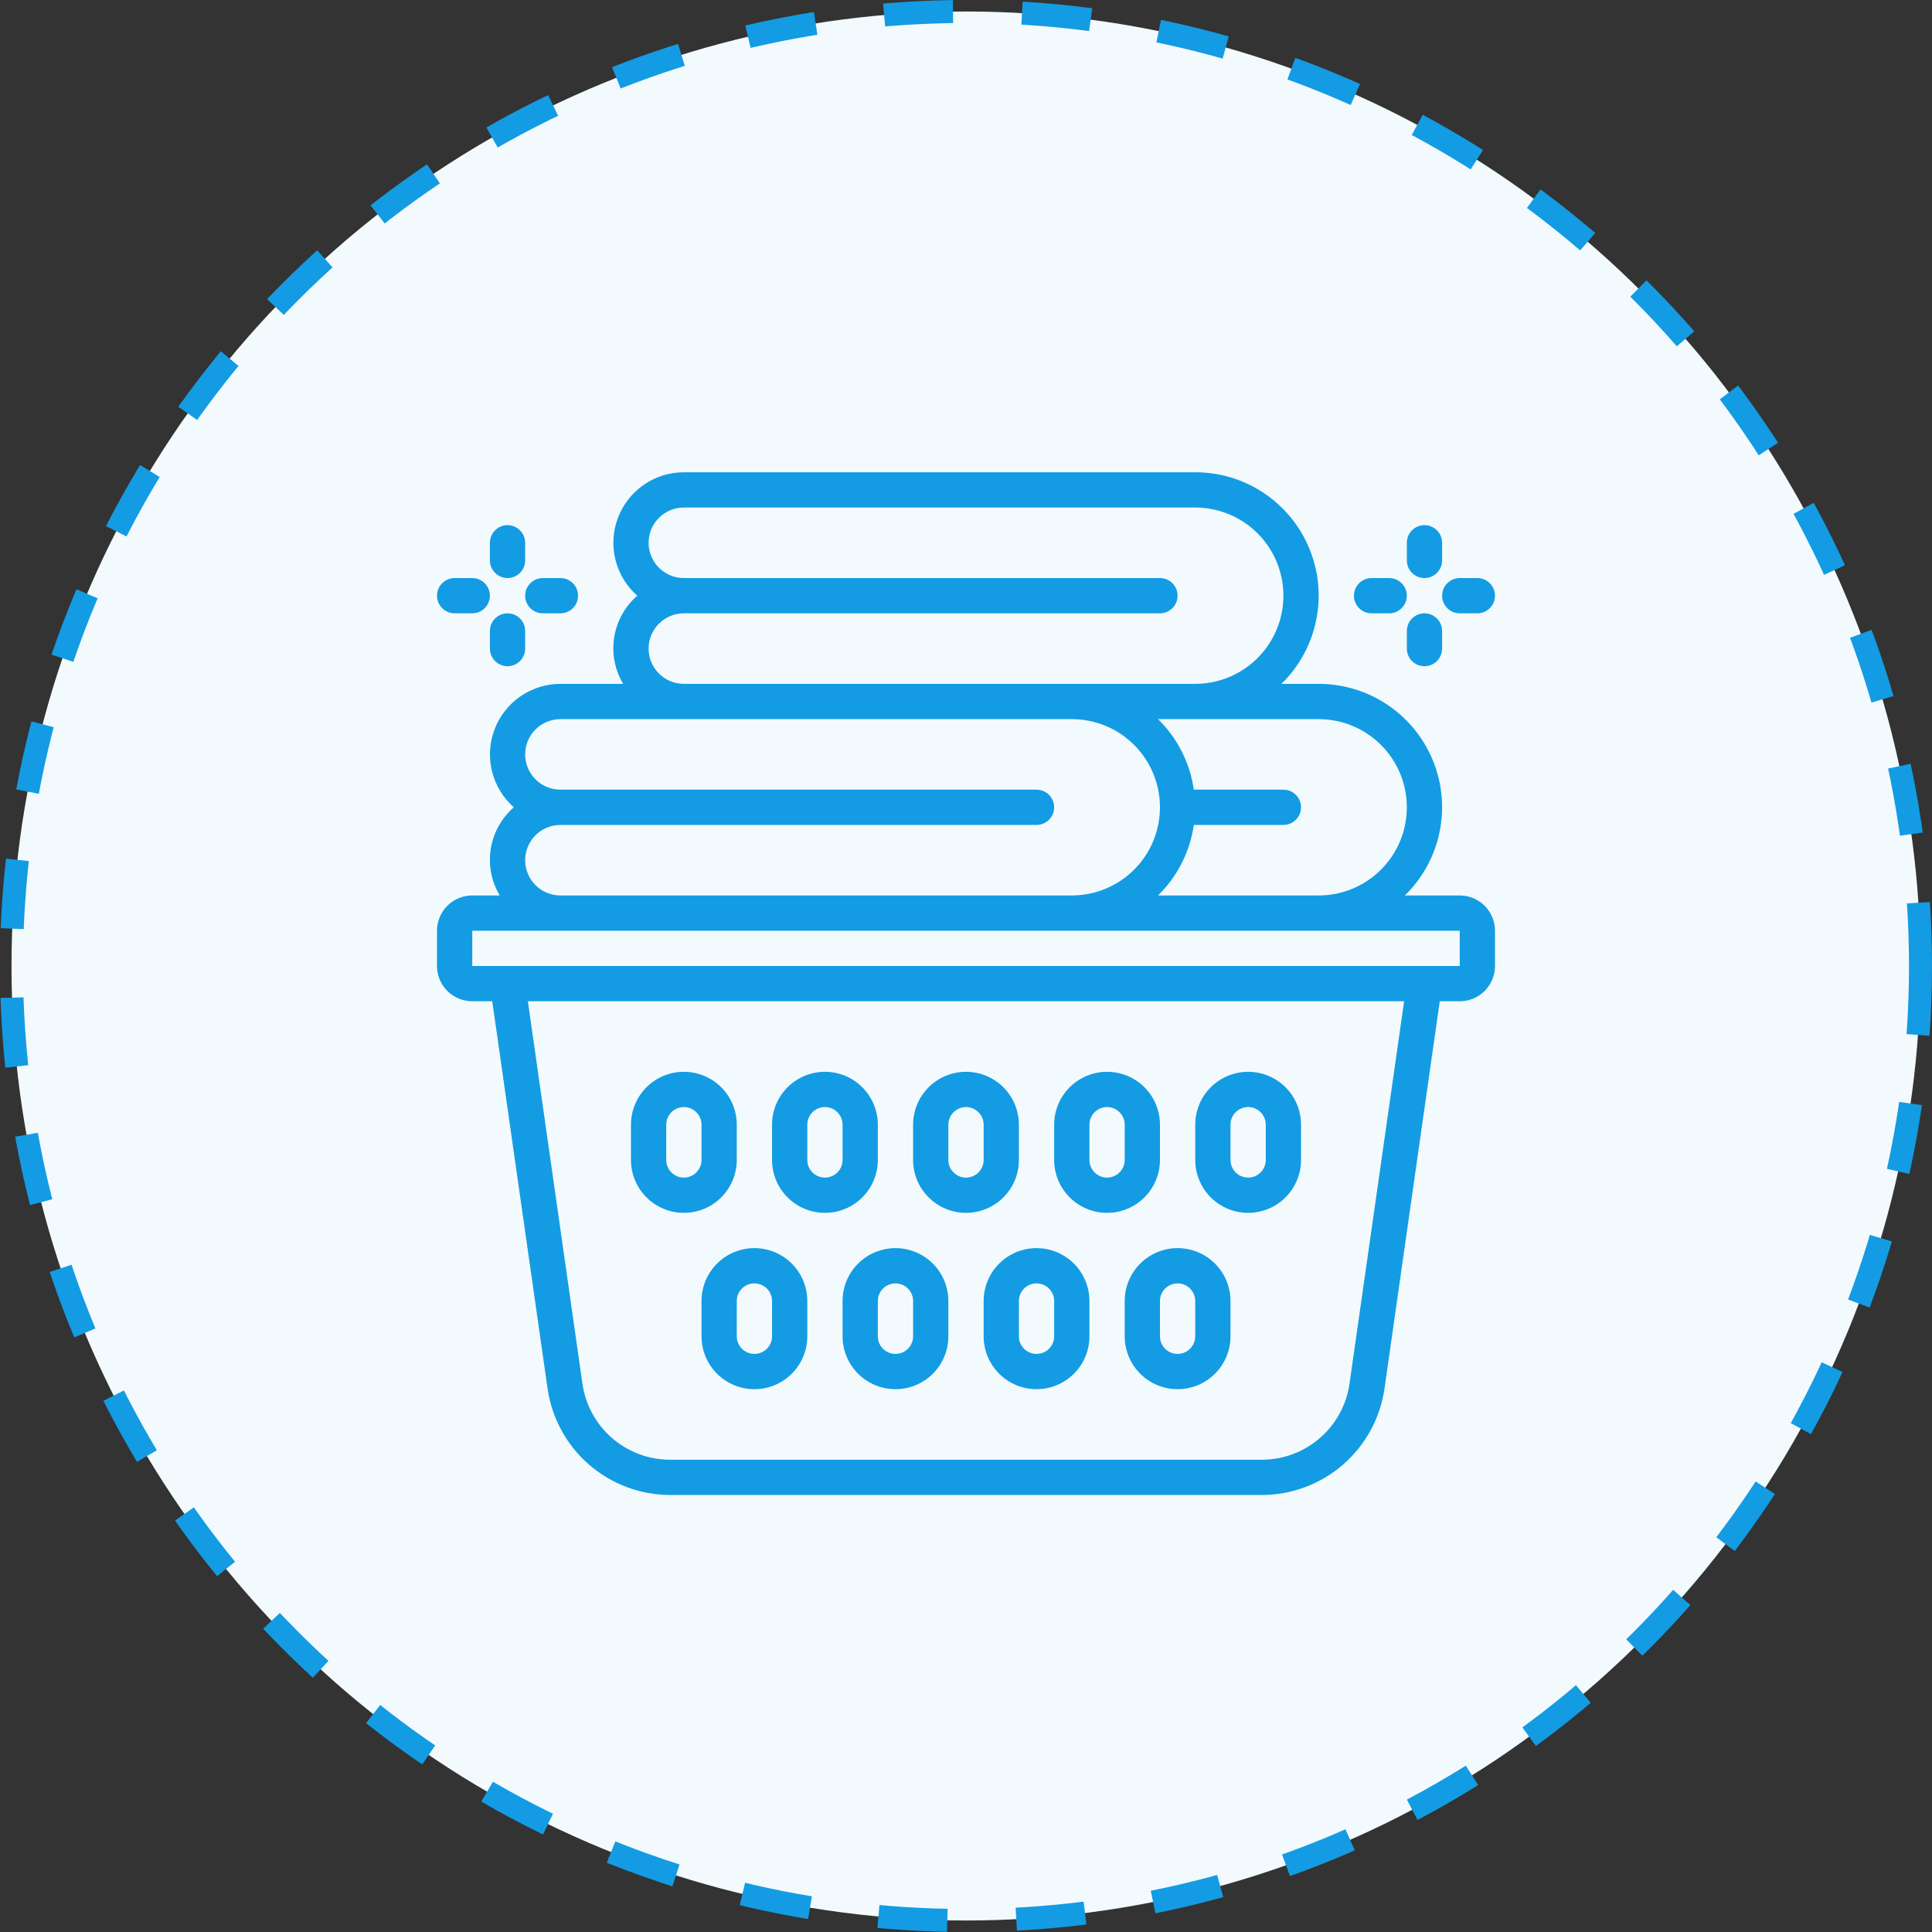 <?xml version="1.0" encoding="UTF-8"?> <svg xmlns="http://www.w3.org/2000/svg" width="84" height="84" viewBox="0 0 84 84" fill="none"><rect x="0" y="0" width="84" height="84" fill="#333333" stroke="none"/><circle cx="42" cy="42" r="41.5" fill="#F3FAFE" stroke="#139CE3" stroke-miterlimit="6.407" stroke-dasharray="3 3"></circle><g clip-path="url(#clip0_2026_612)"><path d="M63.467 38.933H61.082C61.846 38.188 62.37 37.233 62.587 36.189C62.805 35.145 62.706 34.059 62.303 33.072C61.901 32.084 61.213 31.239 60.328 30.644C59.442 30.049 58.4 29.732 57.333 29.733H55.716C56.479 28.988 57.003 28.033 57.22 26.989C57.438 25.945 57.339 24.859 56.937 23.872C56.534 22.884 55.846 22.039 54.961 21.444C54.076 20.849 53.033 20.532 51.967 20.533H29.733C29.111 20.534 28.503 20.724 27.991 21.078C27.479 21.432 27.086 21.934 26.866 22.517C26.646 23.099 26.609 23.735 26.759 24.339C26.909 24.944 27.24 25.488 27.707 25.9C27.172 26.366 26.817 27.005 26.705 27.705C26.593 28.406 26.73 29.124 27.094 29.733H24.367C23.744 29.734 23.136 29.924 22.624 30.278C22.112 30.632 21.72 31.134 21.5 31.717C21.28 32.299 21.242 32.935 21.393 33.539C21.543 34.144 21.873 34.688 22.34 35.1C21.805 35.566 21.451 36.205 21.338 36.905C21.226 37.606 21.364 38.324 21.727 38.933H20.533C20.127 38.933 19.737 39.095 19.449 39.382C19.162 39.67 19 40.06 19 40.467V42C19 42.407 19.162 42.797 19.449 43.084C19.737 43.372 20.127 43.533 20.533 43.533H21.402L23.81 60.392C23.998 61.668 24.637 62.835 25.611 63.68C26.585 64.525 27.83 64.994 29.12 65H54.88C56.17 64.994 57.416 64.526 58.391 63.681C59.366 62.836 60.005 61.669 60.193 60.392L62.598 43.533H63.467C63.873 43.533 64.263 43.372 64.551 43.084C64.838 42.797 65 42.407 65 42V40.467C65 40.06 64.838 39.67 64.551 39.382C64.263 39.095 63.873 38.933 63.467 38.933ZM57.333 31.267C58.35 31.267 59.325 31.67 60.044 32.389C60.763 33.108 61.167 34.083 61.167 35.1C61.167 36.117 60.763 37.092 60.044 37.81C59.325 38.529 58.35 38.933 57.333 38.933H50.349C51.191 38.11 51.738 37.032 51.905 35.867H55.8C56.003 35.867 56.198 35.786 56.342 35.642C56.486 35.498 56.567 35.303 56.567 35.1C56.567 34.897 56.486 34.702 56.342 34.558C56.198 34.414 56.003 34.333 55.8 34.333H51.905C51.738 33.168 51.191 32.09 50.349 31.267H57.333ZM28.2 28.2C28.2 27.793 28.361 27.403 28.649 27.116C28.937 26.828 29.327 26.666 29.733 26.666H50.433C50.637 26.666 50.832 26.586 50.975 26.442C51.119 26.298 51.2 26.103 51.2 25.9C51.2 25.697 51.119 25.502 50.975 25.358C50.832 25.214 50.637 25.133 50.433 25.133H29.733C29.327 25.133 28.937 24.972 28.649 24.684C28.361 24.396 28.2 24.006 28.2 23.6C28.2 23.193 28.361 22.803 28.649 22.516C28.937 22.228 29.327 22.067 29.733 22.067H51.967C52.983 22.067 53.958 22.47 54.677 23.189C55.396 23.908 55.8 24.883 55.8 25.9C55.8 26.916 55.396 27.892 54.677 28.61C53.958 29.329 52.983 29.733 51.967 29.733H29.733C29.327 29.733 28.937 29.572 28.649 29.284C28.361 28.997 28.2 28.607 28.2 28.2ZM22.833 37.4C22.833 36.993 22.995 36.603 23.282 36.316C23.57 36.028 23.96 35.867 24.367 35.867H45.067C45.27 35.867 45.465 35.786 45.609 35.642C45.753 35.498 45.833 35.303 45.833 35.1C45.833 34.897 45.753 34.702 45.609 34.558C45.465 34.414 45.27 34.333 45.067 34.333H24.367C23.96 34.333 23.57 34.172 23.282 33.884C22.995 33.596 22.833 33.206 22.833 32.8C22.833 32.393 22.995 32.003 23.282 31.716C23.57 31.428 23.96 31.267 24.367 31.267H46.6C47.617 31.267 48.592 31.67 49.311 32.389C50.029 33.108 50.433 34.083 50.433 35.1C50.433 36.117 50.029 37.092 49.311 37.81C48.592 38.529 47.617 38.933 46.6 38.933H24.367C23.96 38.933 23.57 38.772 23.282 38.484C22.995 38.197 22.833 37.806 22.833 37.4ZM58.672 60.175C58.538 61.087 58.081 61.92 57.386 62.523C56.69 63.127 55.801 63.462 54.88 63.467H29.12C28.198 63.463 27.309 63.128 26.612 62.525C25.916 61.921 25.459 61.087 25.325 60.175L22.951 43.533H61.049L58.672 60.175ZM61.933 42H20.533V40.467H63.467V42H61.933Z" fill="#139CE3"></path><path d="M42 52.733C42.61 52.733 43.195 52.491 43.626 52.059C44.058 51.628 44.3 51.043 44.3 50.433V48.9C44.3 48.29 44.058 47.705 43.626 47.273C43.195 46.842 42.61 46.6 42 46.6C41.39 46.6 40.805 46.842 40.374 47.273C39.942 47.705 39.7 48.29 39.7 48.9V50.433C39.7 51.043 39.942 51.628 40.374 52.059C40.805 52.491 41.39 52.733 42 52.733ZM41.233 48.9C41.233 48.696 41.314 48.501 41.458 48.358C41.602 48.214 41.797 48.133 42 48.133C42.203 48.133 42.398 48.214 42.542 48.358C42.686 48.501 42.767 48.696 42.767 48.9V50.433C42.767 50.636 42.686 50.831 42.542 50.975C42.398 51.119 42.203 51.2 42 51.2C41.797 51.2 41.602 51.119 41.458 50.975C41.314 50.831 41.233 50.636 41.233 50.433V48.9ZM36.633 56.566V58.1C36.633 58.71 36.876 59.295 37.307 59.726C37.738 60.157 38.323 60.4 38.933 60.4C39.543 60.4 40.128 60.157 40.56 59.726C40.991 59.295 41.233 58.71 41.233 58.1V56.566C41.233 55.956 40.991 55.371 40.56 54.94C40.128 54.509 39.543 54.266 38.933 54.266C38.323 54.266 37.738 54.509 37.307 54.94C36.876 55.371 36.633 55.956 36.633 56.566ZM38.167 56.566C38.167 56.363 38.247 56.168 38.391 56.024C38.535 55.88 38.73 55.8 38.933 55.8C39.137 55.8 39.332 55.88 39.475 56.024C39.619 56.168 39.7 56.363 39.7 56.566V58.1C39.7 58.303 39.619 58.498 39.475 58.642C39.332 58.786 39.137 58.866 38.933 58.866C38.73 58.866 38.535 58.786 38.391 58.642C38.247 58.498 38.167 58.303 38.167 58.1V56.566ZM48.133 52.733C48.743 52.733 49.328 52.491 49.76 52.059C50.191 51.628 50.433 51.043 50.433 50.433V48.9C50.433 48.29 50.191 47.705 49.76 47.273C49.328 46.842 48.743 46.6 48.133 46.6C47.523 46.6 46.938 46.842 46.507 47.273C46.076 47.705 45.833 48.29 45.833 48.9V50.433C45.833 51.043 46.076 51.628 46.507 52.059C46.938 52.491 47.523 52.733 48.133 52.733ZM47.367 48.9C47.367 48.696 47.447 48.501 47.591 48.358C47.735 48.214 47.93 48.133 48.133 48.133C48.337 48.133 48.532 48.214 48.675 48.358C48.819 48.501 48.9 48.696 48.9 48.9V50.433C48.9 50.636 48.819 50.831 48.675 50.975C48.532 51.119 48.337 51.2 48.133 51.2C47.93 51.2 47.735 51.119 47.591 50.975C47.447 50.831 47.367 50.636 47.367 50.433V48.9ZM42.767 56.566V58.1C42.767 58.71 43.009 59.295 43.44 59.726C43.872 60.157 44.457 60.4 45.067 60.4C45.677 60.4 46.262 60.157 46.693 59.726C47.124 59.295 47.367 58.71 47.367 58.1V56.566C47.367 55.956 47.124 55.371 46.693 54.94C46.262 54.509 45.677 54.266 45.067 54.266C44.457 54.266 43.872 54.509 43.44 54.94C43.009 55.371 42.767 55.956 42.767 56.566ZM44.3 56.566C44.3 56.363 44.381 56.168 44.525 56.024C44.668 55.88 44.863 55.8 45.067 55.8C45.27 55.8 45.465 55.88 45.609 56.024C45.753 56.168 45.833 56.363 45.833 56.566V58.1C45.833 58.303 45.753 58.498 45.609 58.642C45.465 58.786 45.27 58.866 45.067 58.866C44.863 58.866 44.668 58.786 44.525 58.642C44.381 58.498 44.3 58.303 44.3 58.1V56.566ZM54.267 52.733C54.877 52.733 55.462 52.491 55.893 52.059C56.324 51.628 56.567 51.043 56.567 50.433V48.9C56.567 48.29 56.324 47.705 55.893 47.273C55.462 46.842 54.877 46.6 54.267 46.6C53.657 46.6 53.072 46.842 52.64 47.273C52.209 47.705 51.967 48.29 51.967 48.9V50.433C51.967 51.043 52.209 51.628 52.64 52.059C53.072 52.491 53.657 52.733 54.267 52.733ZM53.5 48.9C53.5 48.696 53.581 48.501 53.724 48.358C53.868 48.214 54.063 48.133 54.267 48.133C54.47 48.133 54.665 48.214 54.809 48.358C54.953 48.501 55.033 48.696 55.033 48.9V50.433C55.033 50.636 54.953 50.831 54.809 50.975C54.665 51.119 54.47 51.2 54.267 51.2C54.063 51.2 53.868 51.119 53.724 50.975C53.581 50.831 53.5 50.636 53.5 50.433V48.9ZM48.9 56.566V58.1C48.9 58.71 49.142 59.295 49.574 59.726C50.005 60.157 50.59 60.4 51.2 60.4C51.81 60.4 52.395 60.157 52.826 59.726C53.258 59.295 53.5 58.71 53.5 58.1V56.566C53.5 55.956 53.258 55.371 52.826 54.94C52.395 54.509 51.81 54.266 51.2 54.266C50.59 54.266 50.005 54.509 49.574 54.94C49.142 55.371 48.9 55.956 48.9 56.566ZM50.433 56.566C50.433 56.363 50.514 56.168 50.658 56.024C50.802 55.88 50.997 55.8 51.2 55.8C51.403 55.8 51.598 55.88 51.742 56.024C51.886 56.168 51.967 56.363 51.967 56.566V58.1C51.967 58.303 51.886 58.498 51.742 58.642C51.598 58.786 51.403 58.866 51.2 58.866C50.997 58.866 50.802 58.786 50.658 58.642C50.514 58.498 50.433 58.303 50.433 58.1V56.566ZM29.733 52.733C30.343 52.733 30.928 52.491 31.36 52.059C31.791 51.628 32.033 51.043 32.033 50.433V48.9C32.033 48.29 31.791 47.705 31.36 47.273C30.928 46.842 30.343 46.6 29.733 46.6C29.123 46.6 28.538 46.842 28.107 47.273C27.676 47.705 27.433 48.29 27.433 48.9V50.433C27.433 51.043 27.676 51.628 28.107 52.059C28.538 52.491 29.123 52.733 29.733 52.733ZM28.967 48.9C28.967 48.696 29.047 48.501 29.191 48.358C29.335 48.214 29.53 48.133 29.733 48.133C29.937 48.133 30.132 48.214 30.275 48.358C30.419 48.501 30.5 48.696 30.5 48.9V50.433C30.5 50.636 30.419 50.831 30.275 50.975C30.132 51.119 29.937 51.2 29.733 51.2C29.53 51.2 29.335 51.119 29.191 50.975C29.047 50.831 28.967 50.636 28.967 50.433V48.9ZM35.867 52.733C36.477 52.733 37.062 52.491 37.493 52.059C37.924 51.628 38.167 51.043 38.167 50.433V48.9C38.167 48.29 37.924 47.705 37.493 47.273C37.062 46.842 36.477 46.6 35.867 46.6C35.257 46.6 34.672 46.842 34.24 47.273C33.809 47.705 33.567 48.29 33.567 48.9V50.433C33.567 51.043 33.809 51.628 34.24 52.059C34.672 52.491 35.257 52.733 35.867 52.733ZM35.1 48.9C35.1 48.696 35.181 48.501 35.325 48.358C35.468 48.214 35.663 48.133 35.867 48.133C36.07 48.133 36.265 48.214 36.409 48.358C36.553 48.501 36.633 48.696 36.633 48.9V50.433C36.633 50.636 36.553 50.831 36.409 50.975C36.265 51.119 36.07 51.2 35.867 51.2C35.663 51.2 35.468 51.119 35.325 50.975C35.181 50.831 35.1 50.636 35.1 50.433V48.9ZM30.5 56.566V58.1C30.5 58.71 30.742 59.295 31.174 59.726C31.605 60.157 32.19 60.4 32.8 60.4C33.41 60.4 33.995 60.157 34.426 59.726C34.858 59.295 35.1 58.71 35.1 58.1V56.566C35.1 55.956 34.858 55.371 34.426 54.94C33.995 54.509 33.41 54.266 32.8 54.266C32.19 54.266 31.605 54.509 31.174 54.94C30.742 55.371 30.5 55.956 30.5 56.566ZM32.033 56.566C32.033 56.363 32.114 56.168 32.258 56.024C32.402 55.88 32.597 55.8 32.8 55.8C33.003 55.8 33.198 55.88 33.342 56.024C33.486 56.168 33.567 56.363 33.567 56.566V58.1C33.567 58.303 33.486 58.498 33.342 58.642C33.198 58.786 33.003 58.866 32.8 58.866C32.597 58.866 32.402 58.786 32.258 58.642C32.114 58.498 32.033 58.303 32.033 58.1V56.566ZM61.933 28.966C62.137 28.966 62.332 28.886 62.475 28.742C62.619 28.598 62.7 28.403 62.7 28.2V27.433C62.7 27.23 62.619 27.035 62.475 26.891C62.332 26.747 62.137 26.666 61.933 26.666C61.73 26.666 61.535 26.747 61.391 26.891C61.247 27.035 61.167 27.23 61.167 27.433V28.2C61.167 28.403 61.247 28.598 61.391 28.742C61.535 28.886 61.73 28.966 61.933 28.966ZM62.7 23.6C62.7 23.396 62.619 23.201 62.475 23.058C62.332 22.914 62.137 22.833 61.933 22.833C61.73 22.833 61.535 22.914 61.391 23.058C61.247 23.201 61.167 23.396 61.167 23.6V24.366C61.167 24.57 61.247 24.765 61.391 24.909C61.535 25.052 61.73 25.133 61.933 25.133C62.137 25.133 62.332 25.052 62.475 24.909C62.619 24.765 62.7 24.57 62.7 24.366V23.6ZM60.4 25.133H59.633C59.43 25.133 59.235 25.214 59.091 25.358C58.947 25.501 58.867 25.696 58.867 25.9C58.867 26.103 58.947 26.298 59.091 26.442C59.235 26.586 59.43 26.666 59.633 26.666H60.4C60.603 26.666 60.798 26.586 60.942 26.442C61.086 26.298 61.167 26.103 61.167 25.9C61.167 25.696 61.086 25.501 60.942 25.358C60.798 25.214 60.603 25.133 60.4 25.133ZM64.233 25.133H63.467C63.263 25.133 63.068 25.214 62.925 25.358C62.781 25.501 62.7 25.696 62.7 25.9C62.7 26.103 62.781 26.298 62.925 26.442C63.068 26.586 63.263 26.666 63.467 26.666H64.233C64.437 26.666 64.632 26.586 64.775 26.442C64.919 26.298 65 26.103 65 25.9C65 25.696 64.919 25.501 64.775 25.358C64.632 25.214 64.437 25.133 64.233 25.133ZM22.067 26.666C21.863 26.666 21.668 26.747 21.525 26.891C21.381 27.035 21.3 27.23 21.3 27.433V28.2C21.3 28.403 21.381 28.598 21.525 28.742C21.668 28.886 21.863 28.966 22.067 28.966C22.27 28.966 22.465 28.886 22.609 28.742C22.753 28.598 22.833 28.403 22.833 28.2V27.433C22.833 27.23 22.753 27.035 22.609 26.891C22.465 26.747 22.27 26.666 22.067 26.666ZM22.833 23.6C22.833 23.396 22.753 23.201 22.609 23.058C22.465 22.914 22.27 22.833 22.067 22.833C21.863 22.833 21.668 22.914 21.525 23.058C21.381 23.201 21.3 23.396 21.3 23.6V24.366C21.3 24.57 21.381 24.765 21.525 24.909C21.668 25.052 21.863 25.133 22.067 25.133C22.27 25.133 22.465 25.052 22.609 24.909C22.753 24.765 22.833 24.57 22.833 24.366V23.6ZM19.767 26.666H20.533C20.737 26.666 20.932 26.586 21.075 26.442C21.219 26.298 21.3 26.103 21.3 25.9C21.3 25.696 21.219 25.501 21.075 25.358C20.932 25.214 20.737 25.133 20.533 25.133H19.767C19.563 25.133 19.368 25.214 19.225 25.358C19.081 25.501 19 25.696 19 25.9C19 26.103 19.081 26.298 19.225 26.442C19.368 26.586 19.563 26.666 19.767 26.666ZM23.6 26.666H24.367C24.57 26.666 24.765 26.586 24.909 26.442C25.053 26.298 25.133 26.103 25.133 25.9C25.133 25.696 25.053 25.501 24.909 25.358C24.765 25.214 24.57 25.133 24.367 25.133H23.6C23.397 25.133 23.202 25.214 23.058 25.358C22.914 25.501 22.833 25.696 22.833 25.9C22.833 26.103 22.914 26.298 23.058 26.442C23.202 26.586 23.397 26.666 23.6 26.666Z" fill="#139CE3"></path></g><defs><clipPath id="clip0_2026_612"><rect width="46" height="46" fill="white" transform="translate(19 19)"></rect></clipPath></defs></svg> 